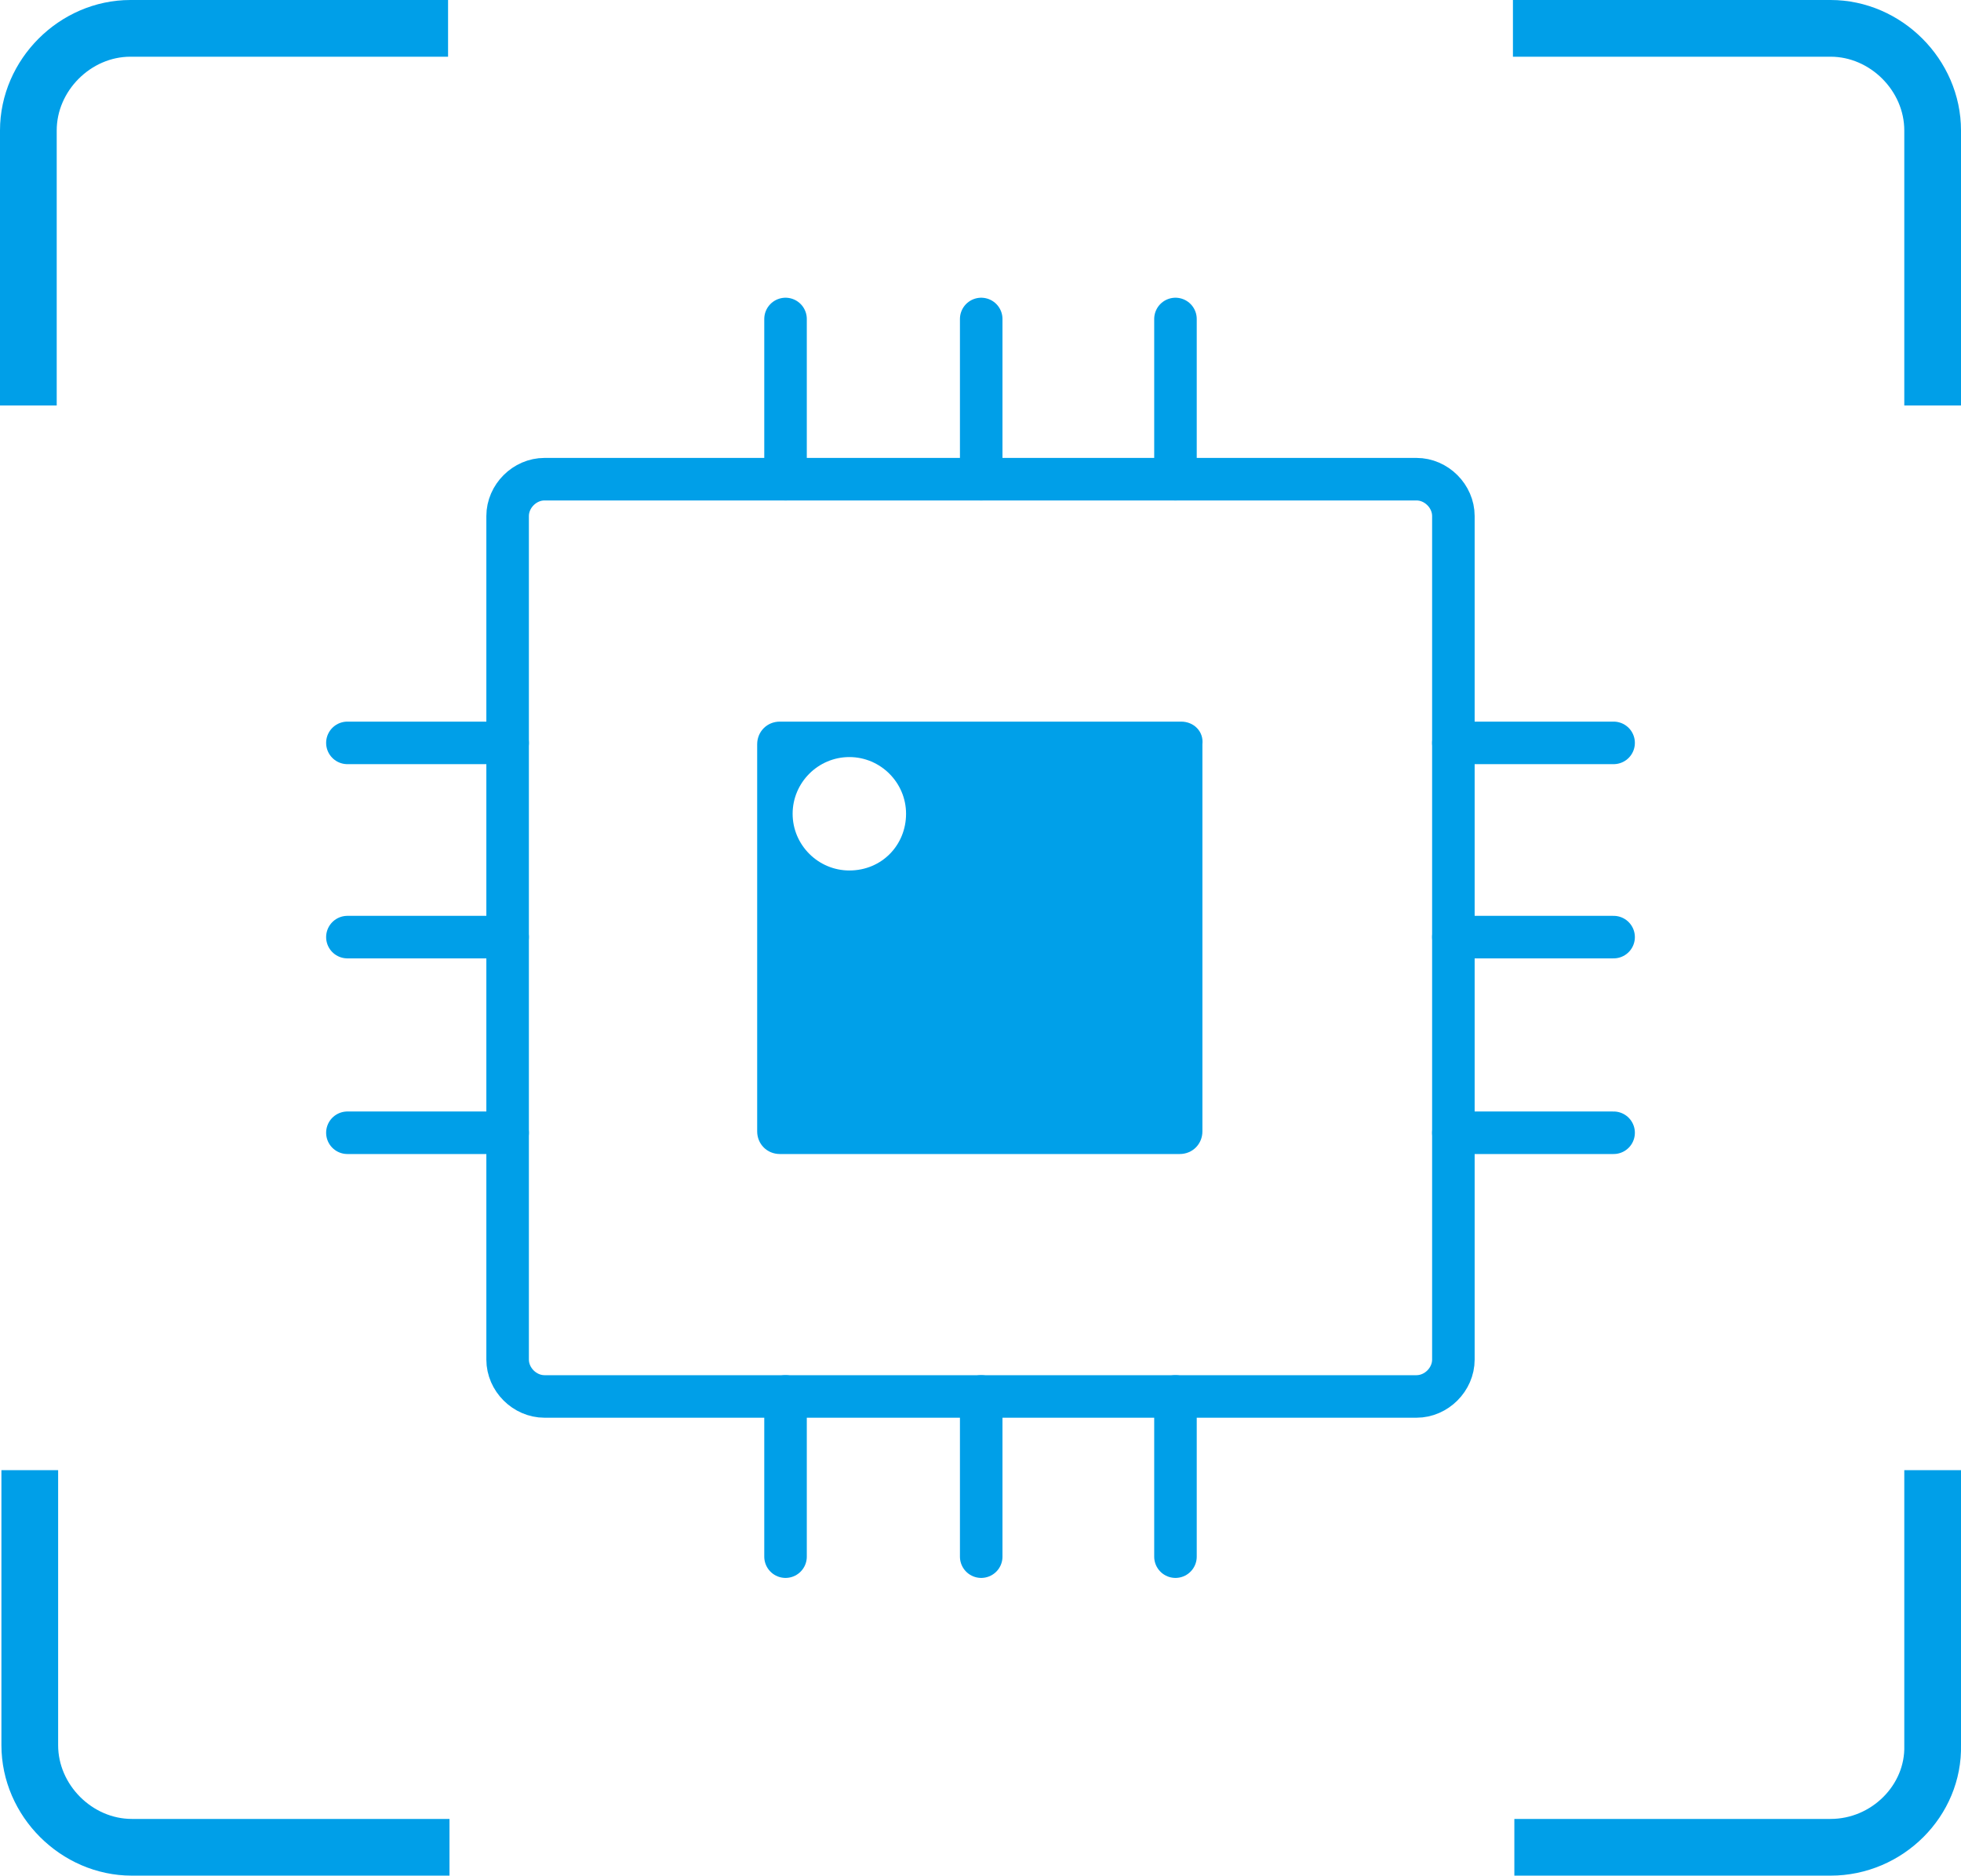 <?xml version="1.0" encoding="utf-8"?>
<!-- Generator: Adobe Illustrator 25.4.1, SVG Export Plug-In . SVG Version: 6.00 Build 0)  -->
<svg version="1.1" id="图层_1" xmlns="http://www.w3.org/2000/svg" xmlns:xlink="http://www.w3.org/1999/xlink" x="0px" y="0px"
	 viewBox="0 0 138.3 132.3" style="enable-background:new 0 0 138.3 132.3;" xml:space="preserve">
<style type="text/css">
	.st0{fill:#BBC6DA;}
	.st1{fill:none;stroke:#BBC6DA;stroke-width:2.281;stroke-linecap:round;stroke-linejoin:round;stroke-miterlimit:22.926;}
	.st2{fill:none;stroke:#BBC7DA;stroke-width:1.867;stroke-linecap:round;stroke-miterlimit:10;}
	.st3{fill:none;stroke:#BBC6DA;stroke-width:1.761;stroke-miterlimit:10;}
	.st4{fill:none;stroke:#BBC6DA;stroke-width:1.761;stroke-linecap:round;stroke-miterlimit:10;}
	.st5{fill:none;stroke:#BBC6DA;stroke-width:1.768;stroke-miterlimit:22.926;}
	.st6{clip-path:url(#SVGID_00000078029554901956180890000017044178971095774098_);}
	.st7{fill:none;stroke:#BBC6DA;stroke-width:1.669;stroke-miterlimit:10;}
	.st8{fill:none;stroke:#BBC6DA;stroke-width:1.669;stroke-linecap:round;stroke-miterlimit:10;}
	.st9{fill:#B8C4D6;}
	.st10{clip-path:url(#SVGID_00000096771382632653386180000000845813332088058805_);fill:#666666;}
	.st11{fill:none;stroke:#BBC6DA;stroke-width:1.602;stroke-miterlimit:10;}
	.st12{fill:none;stroke:#BBC6DA;stroke-width:1.5;stroke-miterlimit:10;}
	.st13{fill:#C34544;}
	.st14{fill:#FFFFFF;}
	.st15{fill:#6F7C8E;}
	.st16{fill:url(#SVGID_00000014634788106296710090000004485214365748257201_);}
	.st17{fill:#DBDEE2;}
	.st18{fill:none;stroke:#231815;stroke-width:1.779;stroke-linecap:round;stroke-linejoin:round;stroke-miterlimit:22.926;}
	.st19{fill:none;stroke:#231815;stroke-width:1.779;stroke-miterlimit:22.926;}
	.st20{fill:#389ED9;}
	.st21{fill:none;}
	.st22{fill:none;stroke:#389ED9;stroke-width:1.673;stroke-linecap:round;stroke-miterlimit:10;}
	.st23{fill:none;stroke:#BBC6DA;stroke-width:2.011;stroke-linecap:round;stroke-linejoin:round;stroke-miterlimit:22.926;}
	.st24{fill:none;stroke:#BBC6DA;stroke-width:2.191;stroke-linecap:round;stroke-linejoin:round;stroke-miterlimit:22.926;}
	.st25{fill:#1D99FF;}
	.st26{fill:none;stroke:#1D99FF;stroke-width:2.281;stroke-linecap:round;stroke-linejoin:round;stroke-miterlimit:22.926;}
	.st27{fill:none;stroke:#000000;stroke-width:1.938;stroke-miterlimit:10;}
	.st28{fill:none;stroke:#000000;stroke-width:1.938;stroke-linecap:round;stroke-miterlimit:10;}
	.st29{fill:none;stroke:#BBC6DA;stroke-width:1.824;stroke-linecap:round;stroke-miterlimit:10;}
	.st30{fill:none;stroke:#BBC6DA;stroke-width:1.824;stroke-miterlimit:10;}
	.st31{fill:none;stroke:#BBC6DA;stroke-width:2;stroke-linecap:round;stroke-miterlimit:10;}
	.st32{fill:none;stroke:#BBC6DA;stroke-width:2;stroke-miterlimit:10;}
	.st33{fill:none;stroke:#BBC6DA;stroke-miterlimit:10;}
	.st34{fill:url(#Rectangle-39_00000121979503590575112700000014055083068288893099_);}
	.st35{fill:url(#Rectangle-40_00000176764730804817174860000015867629873467883149_);}
	.st36{fill:none;stroke:#B2BACF;stroke-width:0.767;}
	.st37{fill:url(#Rectangle-40_00000119795908926950980840000013352346627835108744_);}
	.st38{fill:url(#Rectangle-40_00000086689608886937708920000018118193185214210709_);}
	.st39{fill:#FFFFFF;stroke:#768197;stroke-width:1.535;}
	.st40{fill:#707E91;}
	.st41{fill:url(#Oval_00000183947925992861030850000001285607151227481256_);stroke:#707E91;stroke-width:2;}
	.st42{fill:none;stroke:#707E91;stroke-width:2;}
	.st43{fill:#FFFFFF;stroke:#707E91;stroke-width:2;}
	.st44{fill:url(#Rectangle-44_00000155857331254786381080000004347175457005114557_);}
	.st45{fill:none;stroke:#707E91;stroke-width:1.61;}
	.st46{opacity:0.1;fill:none;stroke:#707E91;stroke-width:1.61;enable-background:new    ;}
	.st47{fill:#FFFFFF;stroke:#707E91;stroke-width:1.61;}
	.st48{fill:#748199;}
	.st49{fill:url(#Rectangle-19_00000073715971758866702330000010603760852936696471_);}
	.st50{fill:#0264B1;}
	.st51{fill:none;stroke:#0264B1;stroke-width:1.5;stroke-miterlimit:10;}
	.st52{fill:url(#SVGID_00000052819094944109893450000002467846130498713521_);}
	.st53{fill:url(#SVGID_00000142881961878619105180000009458097639410834048_);}
	.st54{fill:url(#SVGID_00000173120941490439574720000006091287032068923801_);}
	.st55{fill:url(#SVGID_00000117645133760895045220000015086747693147644829_);}
	.st56{fill:#3396FD;}
	.st57{fill:#268CFD;}
	.st58{clip-path:url(#SVGID_00000044882809207146943610000010628419091621766845_);fill:#DFE2E7;}
	.st59{clip-path:url(#SVGID_00000044882809207146943610000010628419091621766845_);fill:#E0E3E8;}
	.st60{clip-path:url(#SVGID_00000044882809207146943610000010628419091621766845_);fill:#E1E4E9;}
	.st61{clip-path:url(#SVGID_00000044882809207146943610000010628419091621766845_);fill:#E2E5E9;}
	.st62{clip-path:url(#SVGID_00000044882809207146943610000010628419091621766845_);fill:#E3E6EA;}
	.st63{clip-path:url(#SVGID_00000044882809207146943610000010628419091621766845_);fill:#E4E7EB;}
	.st64{clip-path:url(#SVGID_00000044882809207146943610000010628419091621766845_);fill:#E5E8EC;}
	.st65{clip-path:url(#SVGID_00000044882809207146943610000010628419091621766845_);fill:#E6E9ED;}
	.st66{clip-path:url(#SVGID_00000044882809207146943610000010628419091621766845_);fill:#E7EAED;}
	.st67{clip-path:url(#SVGID_00000044882809207146943610000010628419091621766845_);fill:#E8EBEE;}
	.st68{clip-path:url(#SVGID_00000044882809207146943610000010628419091621766845_);fill:#EAEBEF;}
	.st69{clip-path:url(#SVGID_00000044882809207146943610000010628419091621766845_);fill:#EBECF0;}
	.st70{clip-path:url(#SVGID_00000044882809207146943610000010628419091621766845_);fill:#ECEDF0;}
	.st71{clip-path:url(#SVGID_00000044882809207146943610000010628419091621766845_);fill:#EDEEF1;}
	.st72{clip-path:url(#SVGID_00000044882809207146943610000010628419091621766845_);fill:#EEEFF2;}
	.st73{clip-path:url(#SVGID_00000044882809207146943610000010628419091621766845_);fill:#EFF0F3;}
	.st74{clip-path:url(#SVGID_00000044882809207146943610000010628419091621766845_);fill:#F0F1F4;}
	.st75{clip-path:url(#SVGID_00000044882809207146943610000010628419091621766845_);fill:#F1F2F4;}
	.st76{clip-path:url(#SVGID_00000044882809207146943610000010628419091621766845_);fill:#F2F3F5;}
	.st77{clip-path:url(#SVGID_00000044882809207146943610000010628419091621766845_);fill:#F3F4F6;}
	.st78{fill:#1296DB;}
	.st79{opacity:0.1;enable-background:new    ;}
	.st80{fill:#DEE3EA;stroke:#DEE3EA;stroke-width:0.574;stroke-miterlimit:10;}
	.st81{fill:#DEE3EA;stroke:#DEE3EA;stroke-width:0.658;stroke-miterlimit:10;}
	.st82{fill:#DEE3EA;}
	.st83{fill:none;stroke:#DEE3EA;stroke-width:1.868;stroke-miterlimit:10;}
	.st84{fill:none;stroke:#DEE3EA;stroke-width:1.868;stroke-linecap:round;stroke-miterlimit:10;}
	.st85{fill:#DEE3EA;stroke:#024CA5;stroke-width:0.623;stroke-miterlimit:10;}
	.st86{fill:#1D97FF;}
	.st87{fill:none;stroke:#1D97FF;stroke-width:1.209;stroke-miterlimit:10;}
	.st88{fill:#FFFFFF;stroke:#1D97FF;stroke-width:1.223;stroke-miterlimit:10;}
	.st89{fill:none;stroke:#1D97FF;stroke-width:1.63;stroke-miterlimit:10;}
	.st90{fill:none;stroke:#00A7E8;stroke-width:1.5;stroke-miterlimit:10;}
	.st91{fill:#02A7E9;stroke:#F6F7F9;stroke-width:0.5;stroke-miterlimit:10;}
	.st92{fill:#02A7E9;stroke:#F6F7F9;stroke-width:0.495;stroke-miterlimit:10;}
	.st93{fill:#02A7E9;stroke:#F6F7F9;stroke-width:0.492;stroke-miterlimit:10;}
	.st94{fill:#02A7E9;stroke:#F6F7F9;stroke-width:0.494;stroke-miterlimit:10;}
	.st95{fill:#00A7E8;}
	.st96{fill:#02A7E9;stroke:#F6F7F9;stroke-width:0.492;stroke-miterlimit:10;}
	.st97{fill:#02A7E9;}
	.st98{fill:#02A7E9;stroke:#F6F7F9;stroke-miterlimit:10;}
	.st99{fill:#02A7E9;stroke:#F6F7F9;stroke-width:0.471;stroke-miterlimit:10;}
	.st100{fill:#02A7E9;stroke:#F6F7F9;stroke-width:0.47;stroke-miterlimit:10;}
	.st101{fill:#02A7E9;stroke:#F6F7F9;stroke-width:0.449;stroke-miterlimit:10;}
	.st102{fill:#02A7E9;stroke:#02A7E9;stroke-width:0.912;stroke-miterlimit:10;}
	.st103{fill:#02A7E9;stroke:#02A7E9;stroke-width:0.456;stroke-miterlimit:10;}
	.st104{fill:#02A7E9;stroke:#F6F7F9;stroke-width:1.018;stroke-miterlimit:10;}
	.st105{fill:#02A7E9;stroke:#F6F7F9;stroke-width:0.964;stroke-miterlimit:10;}
	.st106{fill:#02A7E9;stroke:#FFFFFF;stroke-width:0.5;stroke-miterlimit:10;}
	.st107{fill:none;stroke:#02A7E9;stroke-width:1.7;stroke-linecap:round;stroke-miterlimit:10;}
	.st108{fill:#F6F7F9;}
	.st109{fill:none;stroke:#02A7E9;stroke-width:1.373;stroke-linecap:round;stroke-miterlimit:10;}
	.st110{fill:none;stroke:#02A7E9;stroke-width:1.307;stroke-linecap:round;stroke-miterlimit:10;}
	.st111{fill:#02A7E9;stroke:#F6F7F9;stroke-width:0.75;stroke-miterlimit:10;}
	.st112{fill:none;stroke:#0059A9;stroke-width:3;stroke-miterlimit:10;}
	.st113{fill:none;stroke:#0059A9;stroke-width:3;stroke-linecap:round;stroke-linejoin:round;stroke-miterlimit:10;}
	.st114{fill:none;stroke:#009FE8;stroke-width:3;stroke-miterlimit:10;}
	.st115{fill:none;stroke:#0059A9;stroke-width:4;stroke-miterlimit:10;}
	.st116{fill:none;stroke:#009FE8;stroke-width:3;stroke-linecap:round;stroke-linejoin:round;stroke-miterlimit:10;}
	.st117{fill:#009FE8;}
	.st118{fill:#0059A9;}
	.st119{fill:none;stroke:#08559D;stroke-width:2.8;stroke-linecap:round;stroke-linejoin:round;stroke-miterlimit:10;}
	.st120{fill:#FFFFFF;stroke:#009FE8;stroke-width:3;stroke-miterlimit:10;}
	.st121{fill:none;stroke:#08559D;stroke-width:3;stroke-miterlimit:10;}
	.st122{fill:none;stroke:#08559D;stroke-width:3;stroke-miterlimit:9.999;}
	.st123{fill:none;stroke:#08559D;stroke-width:3;stroke-linecap:round;stroke-miterlimit:10;}
	.st124{fill:none;stroke:#0059A9;stroke-width:2.048;stroke-miterlimit:10;}
	.st125{fill:none;stroke:#08559D;stroke-width:1.536;stroke-linecap:round;stroke-miterlimit:10;}
	.st126{fill:#FFFFFF;stroke:#009FE8;stroke-width:1.536;stroke-miterlimit:10;}
	.st127{fill:none;stroke:#009FE8;stroke-width:3;stroke-linecap:round;stroke-miterlimit:10;}
	.st128{fill:#FFFFFF;stroke:#009FE8;stroke-width:3;stroke-linecap:round;stroke-miterlimit:10;}
	.st129{fill:none;stroke:#00A7E8;stroke-width:1.442;stroke-linecap:round;stroke-miterlimit:10;}
	.st130{fill:#FFFFFF;stroke:#00A7E8;stroke-width:1.442;stroke-linecap:round;stroke-miterlimit:10;}
	.st131{fill:none;stroke:#00A7E8;stroke-width:1.5;stroke-miterlimit:9.999;}
	.st132{fill:none;stroke:#00A7E8;stroke-width:1.5;stroke-linecap:round;stroke-miterlimit:10;}
	.st133{fill:#00A7E8;stroke:#F6F7F9;stroke-width:0.75;stroke-miterlimit:10;}
	.st134{fill:#00A7E8;stroke:#F6F7F9;stroke-width:0.5;stroke-miterlimit:10;}
	.st135{clip-path:url(#SVGID_00000017498372634863376630000000887045553441465994_);fill:#2C374D;}
	.st136{fill:none;stroke:#00A7E8;stroke-width:1.7;stroke-miterlimit:10;}
	.st137{fill:none;stroke:#BBC6DA;stroke-width:1.5;stroke-linecap:round;stroke-miterlimit:10;}
	.st138{fill:none;stroke:#BBC6DA;stroke-width:1.437;stroke-linecap:round;stroke-miterlimit:10;}
	.st139{fill:#F9D2AD;}
	.st140{fill:#E6D0F7;}
	.st141{fill:#F6B794;}
	.st142{fill:#AED46A;}
	.st143{fill:#74A971;}
	.st144{fill:#F7C67F;}
	.st145{fill:#EDD1A9;}
	.st146{clip-path:url(#SVGID_00000158717896357116520780000018333389127116130710_);fill:#AED46A;}
	.st147{clip-path:url(#SVGID_00000158717896357116520780000018333389127116130710_);fill:#74A971;}
	.st148{fill:#FFD3AE;}
	.st149{fill:#6EA573;}
	.st150{fill:#AAD264;}
	.st151{fill:#ED70A3;}
	.st152{fill:none;stroke:#009FE8;stroke-width:3.814;stroke-miterlimit:10;}
	.st153{fill:none;stroke:#0059A9;stroke-width:3.814;stroke-linecap:round;stroke-miterlimit:10;}
	.st154{fill:none;stroke:#009FE8;stroke-width:4;stroke-miterlimit:10;}
	.st155{fill:none;stroke:#BBC6DA;stroke-width:0.4;stroke-linecap:round;stroke-miterlimit:10;}
	.st156{fill:#40402F;}
	.st157{fill:#A19673;}
	.st158{fill:#7E8569;}
	.st159{fill:#B9A976;}
	.st160{fill:#AA8850;}
	.st161{fill:#DDC89F;}
	.st162{fill:#5B898E;}
	.st163{fill:#FCE3A9;}
	.st164{fill:#1C2331;}
	.st165{fill:#C4BA91;}
	.st166{fill:#9E977A;}
	.st167{fill:#8B9391;}
	.st168{fill:#E0CCA4;}
	.st169{fill:#646C72;}
	.st170{fill:#685C4D;}
	.st171{fill:#717A7B;}
	.st172{fill:#515965;}
	.st173{fill:#464F55;}
	.st174{fill:#546B7A;}
	.st175{fill:#BCB69F;}
	.st176{fill:#2F3440;}
	.st177{fill:#A7CFD1;}
	.st178{fill:#505856;}
	.st179{fill:#B6A469;}
	.st180{fill:#171D21;}
	.st181{fill:#1F242E;}
	.st182{fill:#FBD38A;}
	.st183{fill:#1E2835;}
	.st184{fill:#5B6370;}
	.st185{fill:#4A5260;}
	.st186{fill:#989183;}
	.st187{fill:#0D1E43;}
	.st188{fill:#C6BCAB;}
	.st189{fill:#96948F;}
	.st190{fill:#476488;}
	.st191{fill:#4A5787;}
	.st192{fill:#73849E;}
	.st193{fill:#263B64;}
	.st194{fill:#A4A8B4;}
	.st195{fill:#515B73;}
	.st196{fill:#6C7980;}
	.st197{fill:#31365F;}
	.st198{fill:#2A385A;}
	.st199{fill:#C8BA9D;}
	.st200{fill:#201F47;}
	.st201{fill:#2E385F;}
	.st202{fill:#5D729E;}
	.st203{fill:#192547;}
	.st204{fill:#36446C;}
	.st205{fill:#ADB2A9;}
	.st206{fill:#BDBCBD;}
	.st207{fill:#8C8E94;}
	.st208{fill:#27385D;}
	.st209{fill:#7D7C75;}
	.st210{fill:#BAB79C;}
	.st211{fill:#33466D;}
	.st212{fill:#33395B;}
	.st213{fill:#17232F;}
	.st214{fill:#1B2C51;}
	.st215{fill:#697165;}
	.st216{fill:#171D33;}
	.st217{fill:#85919E;}
	.st218{fill:#2B374C;}
	.st219{fill:#161320;}
	.st220{fill:#A03B24;}
	.st221{fill:#92888A;}
	.st222{fill:#251233;}
	.st223{fill:#3E4E74;}
	.st224{fill:#31445C;}
	.st225{fill:#899BA9;}
	.st226{fill:#A39684;}
	.st227{fill:#C1B5A4;}
	.st228{fill:#0F1D1F;}
	.st229{fill:#E0D5B3;}
	.st230{fill:#5E7B90;}
	.st231{fill:#26365F;}
	.st232{fill:#998973;}
	.st233{fill:#BAA88C;}
	.st234{fill:#6E555B;}
	.st235{fill:#2E3044;}
	.st236{fill:#B5A6A5;}
	.st237{fill:#4E6681;}
	.st238{fill:#273457;}
	.st239{fill:#BBB4B2;}
	.st240{fill:#DAD2B8;}
	.st241{fill:#7D6662;}
	.st242{fill:#243738;}
	.st243{fill:#607C9C;}
	.st244{fill:#32444E;}
	.st245{fill:#4685C8;}
	.st246{fill:#D2E6E0;}
	.st247{fill:#5C7FA3;}
	.st248{fill:#BBF3FC;}
	.st249{fill:#87C9CC;}
	.st250{fill:#B9D1D5;}
	.st251{fill:#6E8AA0;}
	.st252{fill:#7A94A6;}
	.st253{fill:#39506C;}
	.st254{fill:#5D6B6B;}
	.st255{fill:#F1F1CF;}
	.st256{fill:#4B4520;}
	.st257{fill:#81A0AF;}
	.st258{fill:#E3EDD9;}
	.st259{fill:#4D7EB8;}
	.st260{fill:#B1EDFB;}
	.st261{fill:#FFFFEF;}
	.st262{fill:#DDDCC5;}
	.st263{fill:#594C35;}
	.st264{fill:#9BE1FF;}
	.st265{fill:#334243;}
	.st266{fill:#5988BB;}
	.st267{fill:#42525B;}
	.st268{fill:#627A8D;}
	.st269{fill:#EAE3D3;}
	.st270{fill:#BDBAA7;}
	.st271{fill:#6D8CA8;}
	.st272{fill:#223331;}
	.st273{fill:#E4E3C3;}
	.st274{fill:none;stroke:#BBC6DA;stroke-width:0.2;stroke-linecap:round;stroke-miterlimit:10;}
	.st275{fill:none;stroke:#BBC6DA;stroke-width:0.3;stroke-linecap:round;stroke-miterlimit:10;}
	.st276{fill:none;stroke:#BBC6DA;stroke-width:0.355;stroke-linecap:round;stroke-miterlimit:10;}
	
		.st277{fill:#FFFFFF;stroke:#919191;stroke-width:5.777719e-02;stroke-linecap:round;stroke-linejoin:round;stroke-miterlimit:22.926;}
	
		.st278{fill:#FAD7B2;stroke:#F7B52C;stroke-width:5.777719e-02;stroke-linecap:round;stroke-linejoin:round;stroke-miterlimit:22.926;}
	.st279{fill:#FFFFFF;stroke:#919191;stroke-width:6.512631e-02;stroke-linecap:round;stroke-linejoin:round;stroke-miterlimit:10;}
	
		.st280{fill:none;stroke:#919191;stroke-width:5.777719e-02;stroke-linecap:round;stroke-linejoin:round;stroke-miterlimit:22.926;}
	.st281{fill:none;stroke:#BBC6DA;stroke-width:0.3;stroke-linecap:round;stroke-linejoin:round;stroke-miterlimit:10;}
	.st282{fill:none;stroke:#BBC6DA;stroke-width:0.371;stroke-linecap:round;stroke-miterlimit:10;}
	.st283{fill:none;stroke:#00A7E8;stroke-width:1.843;stroke-miterlimit:10;}
	.st284{fill:none;stroke:#333333;stroke-width:1.5;stroke-miterlimit:10;}
	.st285{fill:none;stroke:#333333;stroke-width:1.5;stroke-linecap:round;stroke-miterlimit:10;}
	.st286{fill:none;stroke:#333333;stroke-width:1.161;stroke-linecap:round;stroke-miterlimit:10;}
	.st287{fill:none;stroke:#333333;stroke-width:1.161;stroke-miterlimit:10;}
	.st288{fill:none;stroke:#333333;stroke-width:1.451;stroke-miterlimit:10;}
	.st289{fill:none;stroke:#333333;stroke-width:1.354;stroke-miterlimit:10;}
	.st290{fill:none;stroke:#333333;stroke-width:1.3;stroke-miterlimit:10;}
	.st291{fill:none;stroke:#333333;stroke-width:1.3;stroke-linecap:round;stroke-miterlimit:10;}
	.st292{fill:none;stroke:#333333;stroke-width:1.2;stroke-miterlimit:10;}
	.st293{fill:none;stroke:#333333;stroke-width:1.2;stroke-linecap:round;stroke-miterlimit:10;}
	.st294{fill:none;stroke:#333333;stroke-width:1.208;stroke-miterlimit:10;}
	.st295{fill:none;stroke:#333333;stroke-width:1.3;stroke-linecap:round;stroke-miterlimit:10;}
	.st296{fill:none;stroke:#333333;stroke-width:1.3;stroke-miterlimit:10;}
	.st297{fill:none;stroke:#333333;stroke-miterlimit:10;}
	.st298{fill:none;stroke:#333333;stroke-width:2;stroke-miterlimit:10;stroke-dasharray:2.947;}
	.st299{fill:none;stroke:#333333;stroke-width:1.091;stroke-linecap:round;stroke-miterlimit:10;}
	.st300{fill:none;stroke:#333333;stroke-width:0.8;stroke-linecap:round;stroke-miterlimit:10;}
	.st301{fill:none;stroke:#333333;stroke-width:1.031;stroke-miterlimit:10;}
	.st302{fill:url(#SVGID_00000031917871722751329090000013845085430777569930_);}
	.st303{fill:url(#SVGID_00000084515447595947195810000009630314720105358470_);}
	.st304{fill:url(#SVGID_00000054959870694733130310000008850880521587820950_);}
	.st305{fill:url(#SVGID_00000041261758843035409780000004604700327022676620_);}
	.st306{fill:url(#SVGID_00000075861995641843903300000003840842140347578511_);}
	.st307{fill:url(#SVGID_00000163768562471666789220000006499576972024094092_);}
	.st308{fill:url(#SVGID_00000006676697866119013970000017660388271251436969_);}
	.st309{fill:url(#SVGID_00000035491844450804927540000008392580746230907534_);}
	.st310{fill:url(#SVGID_00000146471520623103503270000013903911778691146127_);}
	.st311{fill:url(#SVGID_00000161595432783621417210000006485326106674005654_);}
	.st312{fill:url(#SVGID_00000098939614735699083310000011396635812567872156_);}
	.st313{fill:#94999D;}
	.st314{fill:#CEDBED;}
	.st315{fill:#C68031;}
	.st316{fill:#808589;}
	.st317{fill:#C1C3C3;}
	.st318{clip-path:url(#SVGID_00000178194673285598542320000005245071242436990109_);fill:#C68031;}
	.st319{clip-path:url(#SVGID_00000178194673285598542320000005245071242436990109_);fill:#333E48;}
	.st320{fill:#B5B7B7;}
	.st321{fill:#0071BE;}
	.st322{clip-path:url(#SVGID_00000027578859121666001280000010820372065295345025_);}
	.st323{clip-path:url(#SVGID_00000027578859121666001280000010820372065295345025_);fill:#333E48;}
	.st324{fill:#658BEC;}
	.st325{fill:#FFA819;}
	.st326{fill:#E2C380;}
	.st327{fill:#FF5959;}
	.st328{fill:#EC8080;}
	.st329{clip-path:url(#SVGID_00000053546520608379504840000006323573167173165498_);fill:#C1C3C3;}
	.st330{clip-path:url(#SVGID_00000053546520608379504840000006323573167173165498_);fill:#222323;}
	.st331{fill:#333E48;}
	.st332{fill:#FFAC19;}
	.st333{fill:#959A9E;}
	.st334{fill:#989DA1;}
	.st335{fill:#C5C7C7;}
	.st336{fill:#0071C2;}
	.st337{clip-path:url(#SVGID_00000034788282386913929810000008312120234224912286_);fill:#333E48;}
	.st338{clip-path:url(#SVGID_00000034788282386913929810000008312120234224912286_);fill:#00A7D7;}
	.st339{fill:none;stroke:#FF5959;stroke-width:1.008;stroke-miterlimit:10;}
	.st340{fill:none;stroke:#FF5959;stroke-width:1.513;stroke-miterlimit:10;}
	.st341{fill:#3693D4;}
	.st342{fill:none;stroke:#FF5959;stroke-width:0.504;stroke-miterlimit:10;}
	.st343{fill:none;stroke:#FFAC19;stroke-width:1.008;stroke-miterlimit:10;}
	.st344{fill:#00948C;}
	.st345{fill:#C7C9C9;}
	.st346{fill:#9A9FA3;}
	.st347{fill:#FFAE19;}
	.st348{fill:#E8C980;}
	.st349{clip-path:url(#SVGID_00000166655912558698146050000016634654774493830801_);fill:#FFAE19;}
	.st350{clip-path:url(#SVGID_00000166655912558698146050000016634654774493830801_);fill:#333E48;}
	.st351{fill:#218049;}
	.st352{clip-path:url(#SVGID_00000023283431292926324730000015053060269858083715_);fill:#00A368;}
	.st353{clip-path:url(#SVGID_00000023283431292926324730000015053060269858083715_);fill:#333E48;}
	.st354{clip-path:url(#SVGID_00000094605703732297771160000003905856496542689414_);fill:#B5B7B7;}
	.st355{clip-path:url(#SVGID_00000094605703732297771160000003905856496542689414_);fill:#E8C980;}
	.st356{fill:#0071C4;}
	.st357{clip-path:url(#SVGID_00000106827095152336531480000013992407812023958676_);fill:#00A9D9;}
	.st358{clip-path:url(#SVGID_00000106827095152336531480000013992407812023958676_);fill:#333E48;}
	.st359{fill:#00A368;}
	.st360{fill:#00A9D9;}
	.st361{fill:#303F5B;}
	.st362{fill:#B9C8F1;}
	.st363{clip-path:url(#SVGID_00000136406939788836593880000001789666318333275067_);}
	.st364{clip-path:url(#SVGID_00000137840415904295399380000003540960723056753852_);}
	.st365{fill:#FFC454;}
	.st366{fill:#E35564;}
	.st367{fill:#D04453;}
	.st368{clip-path:url(#SVGID_00000183970396423179007240000010406963430520533420_);fill:#4FB8DF;}
	.st369{clip-path:url(#SVGID_00000183970396423179007240000010406963430520533420_);fill:#434A54;}
	.st370{clip-path:url(#SVGID_00000183970396423179007240000010406963430520533420_);fill:#C2C7CF;}
	.st371{clip-path:url(#SVGID_00000183970396423179007240000010406963430520533420_);fill:#656D78;}
	.st372{fill:#656D78;}
	.st373{fill:#ECB142;}
	.st374{clip-path:url(#SVGID_00000101077178653620096840000007845428951409023648_);fill:#1A7FB6;}
	.st375{fill:#80BCE5;}
	.st376{fill:#4291C5;}
	.st377{fill:#EFBE5D;}
	.st378{fill:#FFA703;}
	.st379{clip-path:url(#SVGID_00000181783168852585801490000008409259766551868304_);fill:#C8E3ED;}
	.st380{clip-path:url(#SVGID_00000181783168852585801490000008409259766551868304_);fill:#4291C5;}
	.st381{clip-path:url(#SVGID_00000181783168852585801490000008409259766551868304_);fill:#1A7FB6;}
	.st382{clip-path:url(#SVGID_00000181783168852585801490000008409259766551868304_);fill:#2D416C;}
	.st383{fill:#1A7FB6;}
	.st384{fill:#2D416C;}
	.st385{clip-path:url(#SVGID_00000042009093045907778530000011905352152302638003_);}
	.st386{fill:#0071C7;}
	.st387{fill:#FFB119;}
	.st388{fill:#7CD8A1;}
	.st389{fill:#9DA2A6;}
	.st390{clip-path:url(#SVGID_00000103235100509541674930000003512723858598912642_);fill:#00ACDC;}
	.st391{clip-path:url(#SVGID_00000103235100509541674930000003512723858598912642_);fill:#218049;}
	.st392{fill:#00A668;}
	.st393{fill:none;stroke:#333333;stroke-width:1.254;stroke-miterlimit:10;}
	.st394{fill:none;stroke:#333333;stroke-width:1.003;stroke-miterlimit:10;}
	.st395{fill:none;stroke:#333333;stroke-width:0.928;stroke-miterlimit:10;}
	.st396{fill:none;stroke:#333333;stroke-width:1.088;stroke-miterlimit:10;}
	.st397{fill:none;stroke:#009FE8;stroke-width:2;stroke-linecap:round;stroke-linejoin:round;stroke-miterlimit:10;}
	.st398{fill:none;stroke:#333333;stroke-width:0.988;stroke-linecap:round;stroke-miterlimit:10;}
	.st399{fill:none;stroke:#333333;stroke-width:0.988;stroke-linecap:round;stroke-miterlimit:10;}
	.st400{fill:none;stroke:#333333;stroke-width:0.945;stroke-linecap:round;stroke-miterlimit:10;}
	.st401{fill:#333333;}
	.st402{fill:none;stroke:#333333;stroke-width:1.28;stroke-miterlimit:10;}
	.st403{fill:none;stroke:#333333;stroke-width:1.224;stroke-miterlimit:10;}
	.st404{fill:none;stroke:#333333;stroke-width:1.5;stroke-miterlimit:10;stroke-dasharray:2.522,1.681;}
	.st405{fill:none;stroke:#333333;stroke-width:0.75;stroke-miterlimit:10;}
	.st406{fill:none;stroke:#08559D;stroke-width:4.006;stroke-miterlimit:10;}
	.st407{fill:none;stroke:#08559D;stroke-width:2;stroke-linecap:round;stroke-miterlimit:10;}
	.st408{fill:none;stroke:#009FE8;stroke-width:2;stroke-linecap:round;stroke-miterlimit:10;}
	.st409{fill:none;stroke:#333333;stroke-width:1.347;stroke-miterlimit:10;}
	.st410{fill:none;stroke:#333333;stroke-width:1.115;stroke-miterlimit:10;}
	.st411{fill:none;stroke:#333333;stroke-linecap:round;stroke-miterlimit:10;}
	.st412{fill:none;stroke:#333333;stroke-width:1.031;stroke-miterlimit:10;}
	.st413{fill:none;stroke:#333333;stroke-width:0.955;stroke-miterlimit:10;}
	.st414{fill:none;stroke:#333333;stroke-width:0.731;stroke-miterlimit:10;}
	.st415{fill:none;stroke:#333333;stroke-width:1.424;stroke-linecap:round;stroke-miterlimit:10;}
	.st416{fill:none;stroke:#333333;stroke-width:1.08;stroke-linecap:round;stroke-miterlimit:10;}
	.st417{fill:none;stroke:#333333;stroke-width:1.144;stroke-linecap:round;stroke-miterlimit:10;}
	.st418{fill:none;stroke:#333333;stroke-width:0.933;stroke-linecap:round;stroke-miterlimit:10;}
	.st419{fill:none;stroke:#333333;stroke-width:0.82;stroke-linecap:round;stroke-miterlimit:10;}
	.st420{fill:none;stroke:#333333;stroke-width:1.245;stroke-linecap:round;stroke-miterlimit:10;}
	.st421{fill:none;stroke:#333333;stroke-width:0.856;stroke-miterlimit:10;}
	.st422{fill:none;stroke:#333333;stroke-width:0.793;stroke-miterlimit:10;}
	.st423{fill:none;stroke:#333333;stroke-width:0.82;stroke-linecap:round;stroke-miterlimit:10;}
	.st424{fill:none;stroke:#333333;stroke-width:0.784;stroke-linecap:round;stroke-miterlimit:10;}
	.st425{fill:none;stroke:#333333;stroke-width:1.182;stroke-linecap:round;stroke-miterlimit:10;}
	.st426{fill:none;stroke:#333333;stroke-width:0.996;stroke-linecap:round;stroke-miterlimit:10;}
	.st427{fill:none;stroke:#333333;stroke-width:0.896;stroke-linecap:round;stroke-miterlimit:10;}
	.st428{fill:none;stroke:#333333;stroke-width:1.245;stroke-miterlimit:10;}
	.st429{fill:none;stroke:#333333;stroke-width:0.774;stroke-miterlimit:10;}
	.st430{fill:none;stroke:#0059A8;stroke-width:3.919;stroke-miterlimit:10;}
	.st431{fill:#0059A8;}
	.st432{fill:#02A6E8;}
	.st433{fill:#0059A8;stroke:#FFFFFF;stroke-width:0.914;stroke-miterlimit:10;}
	.st434{fill:#02A6E8;stroke:#FFFFFF;stroke-width:0.914;stroke-miterlimit:10;}
	.st435{fill:#00A6E7;}
	.st436{fill:none;stroke:#00A6E7;stroke-width:2.329;stroke-miterlimit:10;}
	.st437{fill:#0059A8;stroke:#0059A8;stroke-width:1.165;stroke-miterlimit:10;}
	.st438{fill:none;stroke:#00A7E8;stroke-width:1.127;stroke-miterlimit:10;}
	.st439{fill:none;stroke:#333333;stroke-width:1.68;stroke-linecap:round;stroke-miterlimit:10;}
	.st440{fill:none;stroke:#333333;stroke-width:1.075;stroke-linecap:round;stroke-miterlimit:10;}
	.st441{fill:none;stroke:#333333;stroke-width:1.03;stroke-linecap:round;stroke-miterlimit:10;}
	.st442{fill:none;stroke:#333333;stroke-width:1.03;stroke-miterlimit:10;}
	.st443{fill:none;stroke:#333333;stroke-width:0.936;stroke-linecap:round;stroke-miterlimit:10;}
	.st444{fill:url(#SVGID_00000106847354213926720250000012852790458766976703_);}
	.st445{fill:url(#SVGID_00000164485787489641324710000014641129638621234365_);}
	.st446{fill:url(#SVGID_00000003104823087544050130000004492563990184111261_);}
	.st447{fill:url(#SVGID_00000080918427622595832940000015978589446634808980_);}
	.st448{fill:none;stroke:#333333;stroke-width:1.041;stroke-linecap:round;stroke-miterlimit:10;}
	.st449{fill:none;stroke:#333333;stroke-width:1.5;stroke-miterlimit:10;stroke-dasharray:1.673,1.673;}
	.st450{fill:none;stroke:#333333;stroke-width:1.25;stroke-linecap:round;stroke-miterlimit:10;}
	.st451{fill:none;stroke:#02A7E9;stroke-width:1.5;stroke-linecap:round;stroke-miterlimit:10;}
	.st452{fill:none;stroke:#02A7E9;stroke-width:1.5;stroke-miterlimit:10;}
	.st453{fill:none;stroke:#00A7E8;stroke-width:1.569;stroke-miterlimit:10;}
	.st454{fill:none;stroke:#00A7E8;stroke-width:1.715;stroke-miterlimit:10;}
	.st455{fill:none;stroke:#00A7E8;stroke-width:1.715;stroke-linecap:round;stroke-miterlimit:10;}
	.st456{fill:none;stroke:#333333;stroke-width:1.35;stroke-miterlimit:10;}
	.st457{clip-path:url(#SVGID_00000127741490655918166430000002881521376475648655_);fill:#040000;}
	.st458{fill:#F5D421;}
	.st459{clip-path:url(#SVGID_00000071551910300803145810000005509224770294250158_);fill:#F0841B;}
	.st460{clip-path:url(#SVGID_00000071551910300803145810000005509224770294250158_);fill:#F5D321;}
	.st461{fill:#52B3E6;}
	.st462{fill:#F5D321;}
	.st463{clip-path:url(#SVGID_00000151513342660930443060000011264433482876832428_);fill:#F5D321;}
	.st464{clip-path:url(#SVGID_00000151513342660930443060000011264433482876832428_);fill:#52B3E6;}
	.st465{fill:#BACB6D;}
	.st466{fill:#161B1E;}
	.st467{fill:#475660;}
	.st468{fill:#70C0E8;}
	.st469{fill:#F6C268;}
	.st470{fill:#47568C;}
	.st471{fill:#29376D;}
	.st472{clip-path:url(#SVGID_00000070810927917840510350000011398337958349277111_);fill:#29376D;}
	.st473{clip-path:url(#SVGID_00000070810927917840510350000011398337958349277111_);fill:#47568C;}
	.st474{fill:#7ED8F6;}
	.st475{fill:#6AA9FF;}
	.st476{fill:#4895FF;}
	.st477{fill:#F0F7FF;}
	.st478{fill:#DFE7F4;}
	.st479{fill:#FABE2C;}
	.st480{fill:#FF9100;}
	.st481{fill:#61729B;}
	.st482{opacity:0.31;}
	.st483{fill:#F8ECC9;}
	.st484{clip-path:url(#SVGID_00000159453454366794360270000000231039722518434740_);fill:#070001;}
	.st485{clip-path:url(#SVGID_00000159453454366794360270000000231039722518434740_);fill:#E27347;}
	.st486{fill:none;stroke:#333333;stroke-width:1.075;stroke-linecap:round;stroke-miterlimit:10;}
	.st487{fill:none;stroke:#333333;stroke-width:1.336;stroke-linecap:round;stroke-miterlimit:10;}
	.st488{fill:none;stroke:#333333;stroke-width:1.099;stroke-linecap:round;stroke-miterlimit:10;}
	.st489{fill:#00A0E9;}
	.st490{fill:#009FE8;stroke:#009FE8;stroke-width:3;stroke-linecap:round;stroke-linejoin:round;stroke-miterlimit:10;}
	.st491{fill:none;stroke:#009FE8;stroke-miterlimit:10;}
	.st492{fill:none;stroke:#009FE8;stroke-width:2;stroke-miterlimit:10;}
	.st493{fill:none;stroke:#009FE8;stroke-width:1.536;stroke-linecap:round;stroke-miterlimit:10;}
	.st494{fill:#FFFFFF;stroke:#009FE8;stroke-width:1.536;stroke-linecap:round;stroke-miterlimit:10;}
	.st495{fill:none;stroke:#009FE8;stroke-width:2.048;stroke-miterlimit:10;}
	.st496{fill:none;stroke:#0059A9;stroke-width:2.046;stroke-miterlimit:10;}
	.st497{fill:none;stroke:#08559D;stroke-width:2.049;stroke-miterlimit:10;}
	.st498{fill:none;stroke:#08559D;stroke-width:1.535;stroke-linecap:round;stroke-miterlimit:10;}
	.st499{fill:none;stroke:#08559D;stroke-width:1.023;stroke-linecap:round;stroke-miterlimit:10;}
	.st500{fill:none;stroke:#009FE8;stroke-width:1.023;stroke-linecap:round;stroke-miterlimit:10;}
	.st501{fill:url(#SVGID_00000119835310276164605280000011317907011323493039_);}
	.st502{fill:#3284FF;stroke:url(#SVGID_00000053517779354238889420000014003175265132564899_);stroke-width:0.3;}
	.st503{fill:url(#SVGID_00000080183432199795365040000016283169473280811146_);}
	.st504{fill:url(#SVGID_00000095336133169963593910000013326441447509041559_);}
	.st505{fill:url(#SVGID_00000052821412362062952150000004540713343660529543_);}
	.st506{fill:url(#SVGID_00000005233507349866422010000004148244526607572403_);}
	.st507{fill:url(#SVGID_00000063628297052099406750000003664963606753553835_);}
	.st508{fill:#073A93;}
	.st509{fill:url(#SVGID_00000071523506337895591150000017107207146333914513_);fill-opacity:0.6;}
	.st510{fill:url(#SVGID_00000147928970066712376900000010303881122185388479_);}
	.st511{fill:none;stroke:url(#SVGID_00000170961820938094501930000001747289469753832879_);stroke-width:0.3;}
	.st512{fill:#3284FF;fill-opacity:0.3;}
	
		.st513{fill:url(#SVGID_00000100357167779693539330000008550422828822976384_);stroke:url(#SVGID_00000039124962381867342170000005717668010441098418_);stroke-width:0.3;}
	.st514{fill:url(#SVGID_00000173843683785346789050000010924233804700822955_);}
	.st515{fill:url(#SVGID_00000096760583054140438980000011197585554734845347_);}
	.st516{fill:url(#SVGID_00000035495196809207007610000001077768203278314687_);}
	.st517{fill:url(#SVGID_00000017474823132962944430000013655818027644747958_);}
	.st518{fill:url(#SVGID_00000112634533702755833750000017080730485072572810_);}
	.st519{fill:url(#SVGID_00000150060997421424363070000001852875101485465216_);}
	.st520{fill:url(#SVGID_00000141433210125096637520000004151236114147868804_);}
	.st521{fill:url(#SVGID_00000136394441055188834110000006563777484684941245_);}
	
		.st522{fill:url(#SVGID_00000103953277768096310520000000015559351215943067_);stroke:url(#SVGID_00000013910700619829141570000017825226283178072726_);stroke-width:0.3;}
	.st523{fill:url(#SVGID_00000146484233173142229800000000972587930926314880_);}
	.st524{fill:url(#SVGID_00000152233520256575525060000016462863277028774533_);}
	.st525{fill:url(#SVGID_00000044168452403081436720000018413804109702589601_);}
	.st526{fill:url(#SVGID_00000169555714128983518930000007452983022227299476_);}
	.st527{fill:url(#SVGID_00000070083811472420224390000011407891317630547096_);}
	.st528{fill:url(#SVGID_00000088840244979730130230000010891448615591738025_);}
	.st529{fill:url(#SVGID_00000048485371455780403900000004372040754567377295_);}
	.st530{fill:url(#SVGID_00000124146912387800056280000007231321050576464770_);}
	
		.st531{fill:url(#SVGID_00000147939494346625533330000003597659231958737588_);stroke:url(#SVGID_00000084511821750699284780000017781191453092091814_);stroke-width:0.3;}
	.st532{fill:url(#SVGID_00000183934482337766453570000006295671629419836305_);}
	.st533{fill:url(#SVGID_00000073002717624521263970000017800442723815207091_);}
	.st534{fill:url(#SVGID_00000065792041284289673220000002456154995867877541_);}
	.st535{fill:url(#SVGID_00000097480301228644584420000002565224264014881980_);}
	.st536{fill:url(#SVGID_00000097486221870691804270000005217065081607762596_);}
	.st537{fill:url(#SVGID_00000085249873135090796160000001480868630684197567_);}
	.st538{fill:url(#SVGID_00000063605849603583549500000005455031309756221109_);}
	.st539{fill:url(#SVGID_00000160869583185536070490000001152903155591368878_);}
	.st540{fill:url(#SVGID_00000029003550665364218620000002969219671088841609_);}
	.st541{fill:url(#SVGID_00000046331208521203879810000014406115445081014917_);}
	.st542{fill:url(#SVGID_00000028290026741689973400000005396906989583623850_);}
	.st543{fill:url(#SVGID_00000042705190885722404880000005824588597816115854_);}
	.st544{fill:#3276FF;stroke:url(#SVGID_00000173118601534138150440000004328252041435458718_);stroke-width:0.3;}
	.st545{fill:url(#SVGID_00000060716176927352278640000005981812123886320311_);}
	.st546{fill:url(#SVGID_00000040567034083213168630000000365539277114361264_);}
	.st547{fill:url(#SVGID_00000124842732477237257420000001983399290244238007_);}
	.st548{fill:url(#SVGID_00000111182227422573636750000001915162678575359668_);}
	.st549{fill:none;stroke:url(#SVGID_00000015313818812320150330000010074036845920079514_);stroke-width:0.3;}
	.st550{fill:url(#SVGID_00000071546489968498111240000017733776141093223572_);}
	.st551{fill:none;stroke:url(#SVGID_00000013173797312393920080000014208826190932673181_);stroke-width:0.3;}
	.st552{fill:url(#SVGID_00000078015079049314035440000005602613883048027563_);}
	
		.st553{fill:url(#SVGID_00000080914542914561751500000009237917526041172610_);stroke:url(#SVGID_00000100382484004693485430000002656717732571575995_);stroke-width:0.3;}
</style>
<g>
	<path class="st154" d="M136.3,28.6V9.2c0-3.9-3.3-7.2-7.2-7.2h-22.4"/>
	<path class="st154" d="M31.6,2H9.2C5.3,2,2,5.3,2,9.2v19.4"/>
	<path class="st154" d="M2.1,103.7v19.4c0,3.9,3.3,7.2,7.2,7.2h22.4"/>
	<path class="st154" d="M106.8,130.3h22.3c4,0,7.3-3.3,7.2-7.2v-19.4"/>
</g>
<g>
	<path class="st116" d="M99.9,98.5H38.4c-1.4,0-2.6-1.2-2.6-2.6V36.4c0-1.4,1.2-2.6,2.6-2.6h61.5c1.4,0,2.6,1.2,2.6,2.6v59.5
		C102.5,97.3,101.3,98.5,99.9,98.5z"/>
	<g>
		<line class="st116" x1="55.4" y1="22.5" x2="55.4" y2="33.8"/>
		<line class="st116" x1="69.2" y1="22.5" x2="69.2" y2="33.8"/>
		<line class="st116" x1="82.9" y1="22.5" x2="82.9" y2="33.8"/>
	</g>
	<g>
		<line class="st116" x1="55.4" y1="98.5" x2="55.4" y2="109.8"/>
		<line class="st116" x1="69.2" y1="98.5" x2="69.2" y2="109.8"/>
		<line class="st116" x1="82.9" y1="98.5" x2="82.9" y2="109.8"/>
	</g>
	<g>
		<line class="st116" x1="113.8" y1="52.4" x2="102.5" y2="52.4"/>
		<line class="st116" x1="113.8" y1="66.1" x2="102.5" y2="66.1"/>
		<line class="st116" x1="113.8" y1="79.9" x2="102.5" y2="79.9"/>
	</g>
	<g>
		<line class="st116" x1="35.8" y1="52.4" x2="24.5" y2="52.4"/>
		<line class="st116" x1="35.8" y1="66.1" x2="24.5" y2="66.1"/>
		<line class="st116" x1="35.8" y1="79.9" x2="24.5" y2="79.9"/>
	</g>
	<path class="st489" d="M83.3,50.9H55c-0.9,0-1.6,0.7-1.6,1.6v27.3c0,0.9,0.7,1.6,1.6,1.6h28.2c0.9,0,1.6-0.7,1.6-1.6V52.5
		C84.9,51.6,84.2,50.9,83.3,50.9z M59.9,61.4c-2.2,0-4-1.8-4-4s1.8-4,4-4s4,1.8,4,4S62.2,61.4,59.9,61.4z"/>
</g>
</svg>
